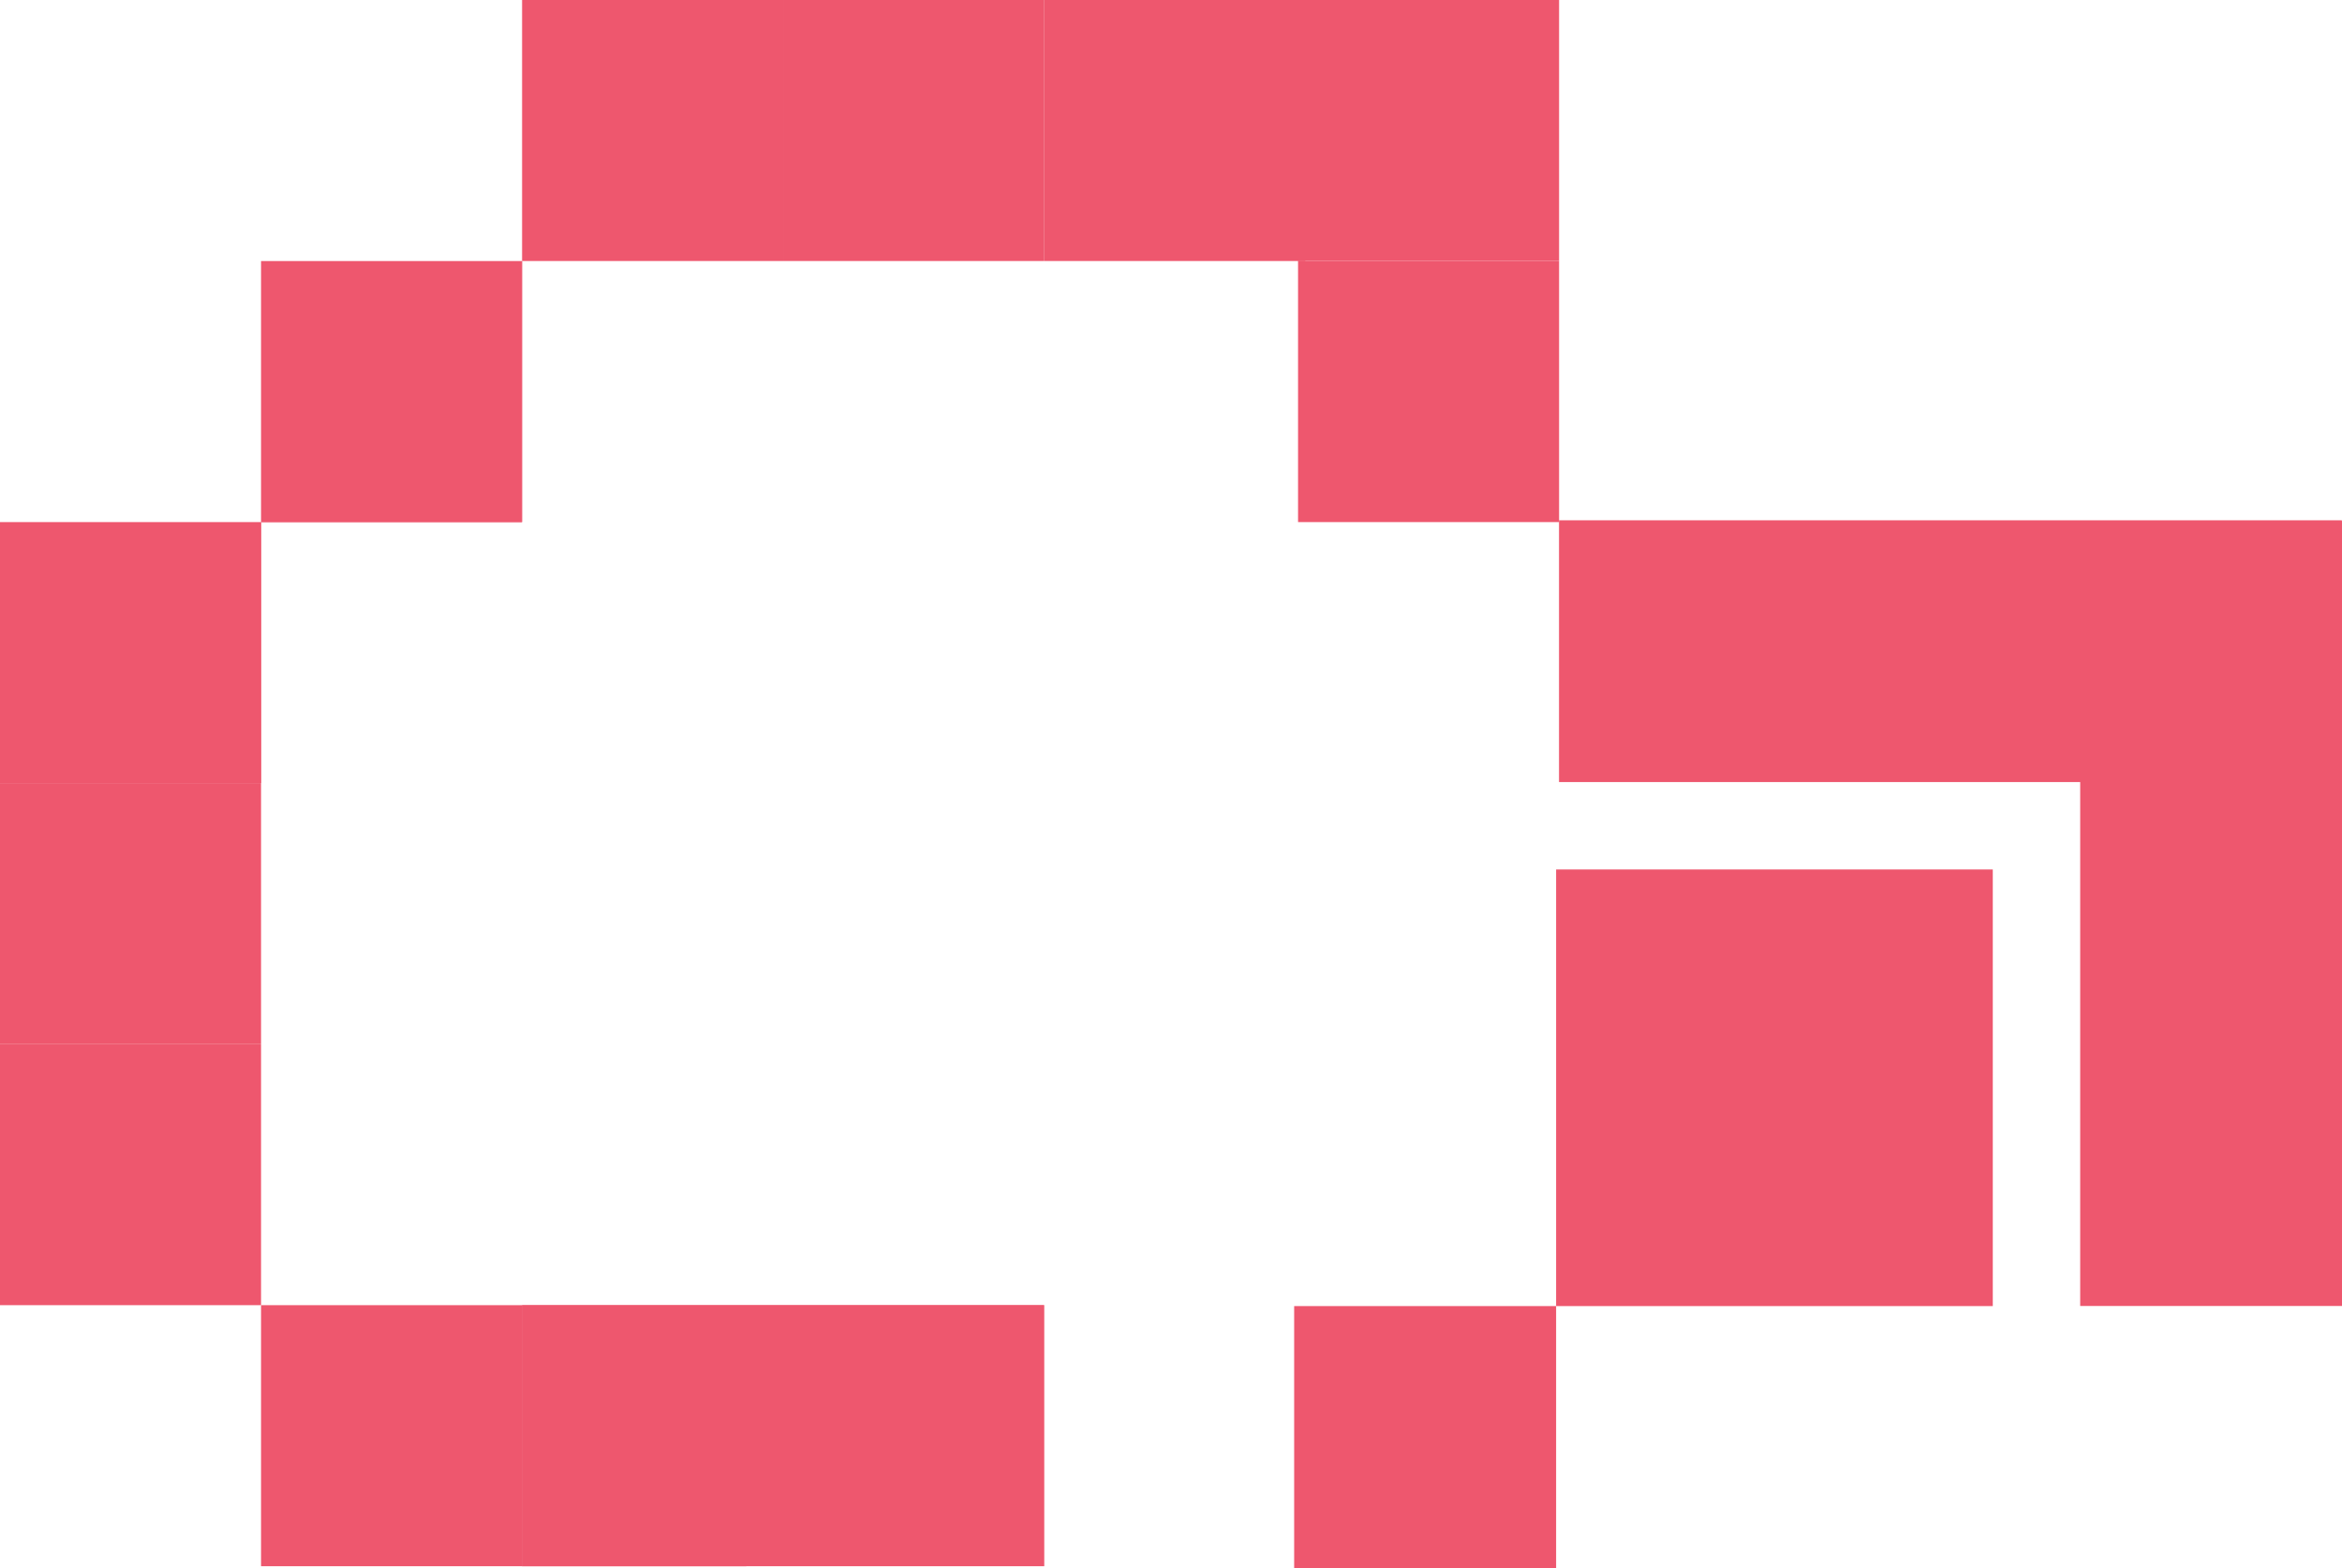 <svg id="Group_245" data-name="Group 245" xmlns="http://www.w3.org/2000/svg" width="61.384" height="41.104" viewBox="0 0 61.384 41.104">
  <rect id="Rectangle_317" data-name="Rectangle 317" width="6.842" height="6.842" transform="translate(34.022 0)" fill="#ee576e"/>
  <rect id="Rectangle_318" data-name="Rectangle 318" width="6.842" height="6.843" transform="translate(34.022 6.843)" fill="#ee576e"/>
  <rect id="Rectangle_319" data-name="Rectangle 319" width="6.844" height="6.842" transform="translate(20.527 0)" fill="#ee576e"/>
  <rect id="Rectangle_320" data-name="Rectangle 320" width="6.842" height="6.842" transform="translate(27.371 0)" fill="#ee576e"/>
  <rect id="Rectangle_321" data-name="Rectangle 321" width="6.843" height="6.842" transform="translate(13.684 0)" fill="#ee576e"/>
  <rect id="Rectangle_322" data-name="Rectangle 322" width="6.842" height="6.843" transform="translate(6.842 6.843)" fill="#ee576e"/>
  <path id="Path_612" data-name="Path 612" d="M13.681,13.686H6.839l6.842-6.843Z" fill="#ee576e"/>
  <rect id="Rectangle_323" data-name="Rectangle 323" width="6.842" height="6.843" transform="translate(0 13.686)" fill="#ee576e"/>
  <path id="Path_613" data-name="Path 613" d="M0,20.529H6.842V13.686Z" fill="#ee576e"/>
  <rect id="Rectangle_324" data-name="Rectangle 324" width="6.842" height="6.842" transform="translate(0 20.529)" fill="#ee576e"/>
  <rect id="Rectangle_325" data-name="Rectangle 325" width="6.842" height="6.843" transform="translate(0 27.37)" fill="#ee576e"/>
  <rect id="Rectangle_326" data-name="Rectangle 326" width="6.842" height="6.843" transform="translate(6.842 34.213)" fill="#ee576e"/>
  <rect id="Rectangle_327" data-name="Rectangle 327" width="13.686" height="6.843" transform="translate(13.684 34.213)" fill="#ee576e"/>
  <path id="Path_614" data-name="Path 614" d="M13.681,34.214v6.843h5.877l7.809-6.843Z" fill="#ee576e"/>
  <rect id="Rectangle_328" data-name="Rectangle 328" width="11.445" height="11.445" transform="translate(40.786 22.792)" fill="#ee576e"/>
  <rect id="Rectangle_329" data-name="Rectangle 329" width="6.866" height="6.867" transform="translate(33.92 34.237)" fill="#ee576e"/>
  <path id="Path_615" data-name="Path 615" d="M40.862,13.638V20.5h13.66V34.234h6.862V13.643l-.023.022.02-.027Z" fill="#ee576e"/>
</svg>
